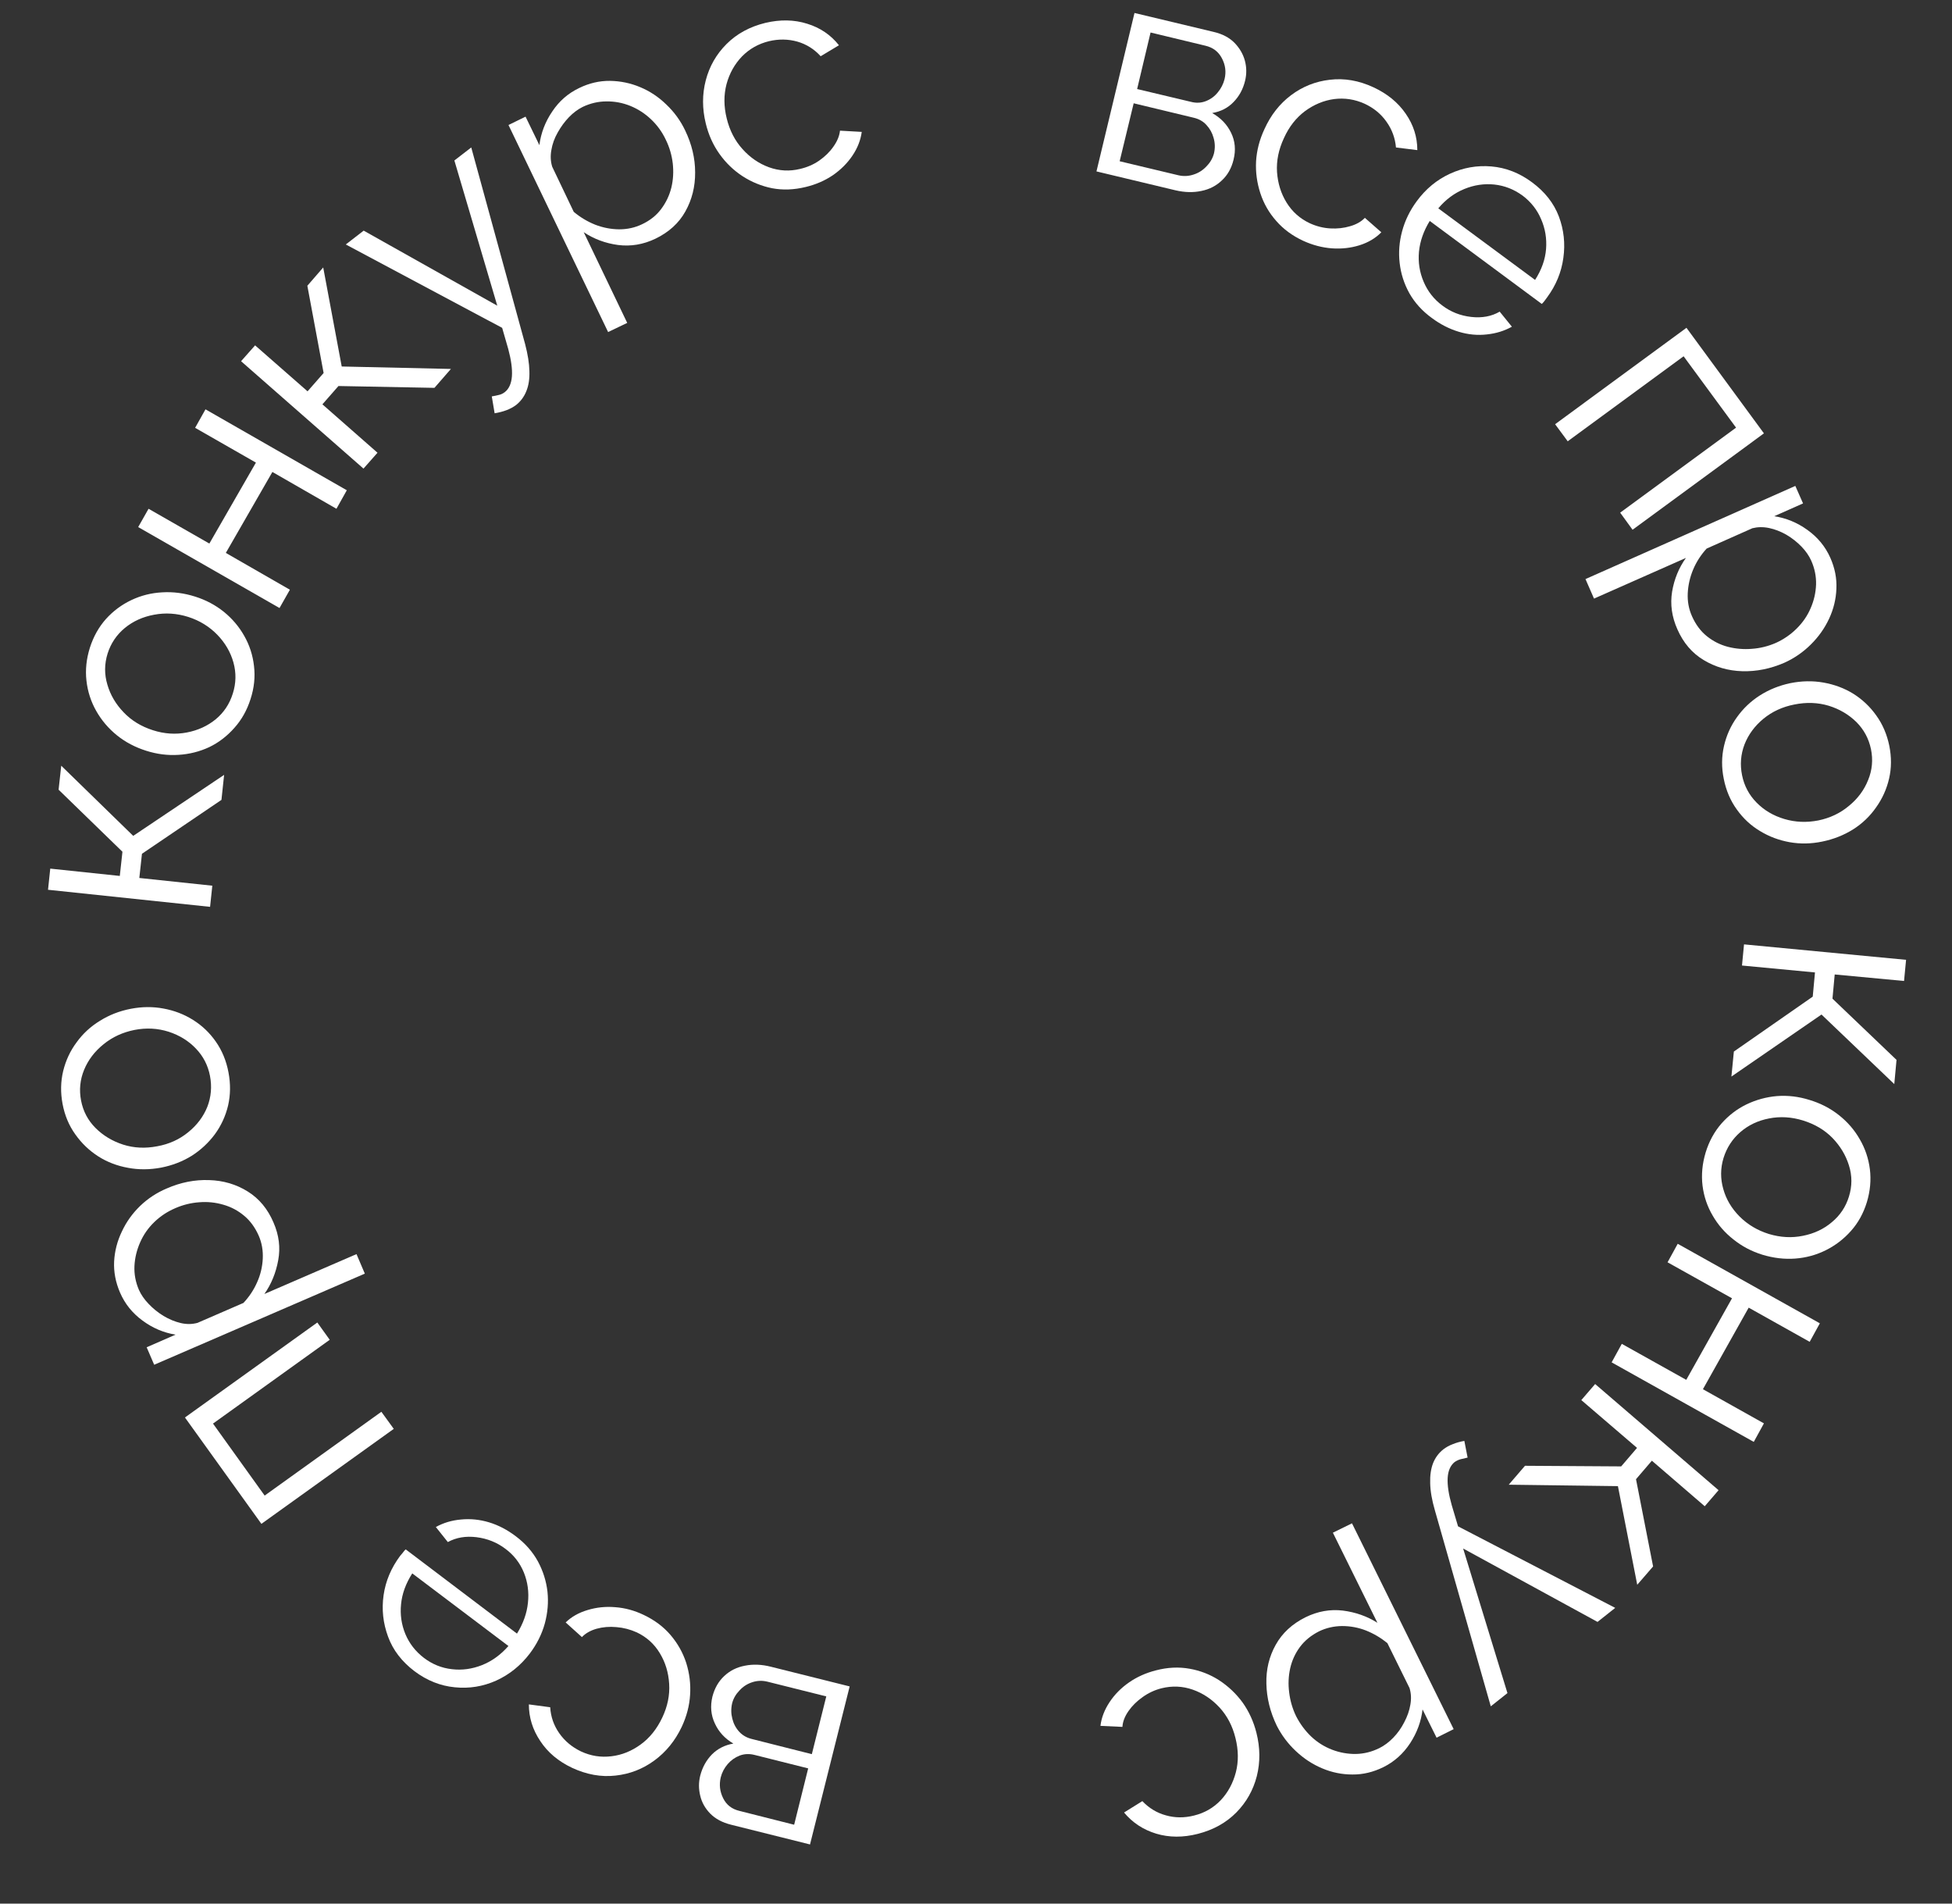 <?xml version="1.0" encoding="UTF-8"?> <svg xmlns="http://www.w3.org/2000/svg" xmlns:xlink="http://www.w3.org/1999/xlink" width="200" zoomAndPan="magnify" viewBox="0 0 150 146.25" height="195" preserveAspectRatio="xMidYMid meet"><rect x="0" y="0" width="150" height="146.25" fill="#333333" stroke="none"/> <defs> <g></g> </defs> <g fill="#ffffff" fill-opacity="1"> <g transform="translate(67.026, 130.002)"> <g> <path d="M -1.734 -0.438 L -4.781 11.703 L -10.844 10.188 C -11.52 10.02 -12.055 9.734 -12.453 9.328 C -12.848 8.922 -13.102 8.461 -13.219 7.953 C -13.344 7.441 -13.344 6.93 -13.219 6.422 C -13.051 5.773 -12.75 5.227 -12.312 4.781 C -11.875 4.344 -11.328 4.066 -10.672 3.953 C -11.328 3.566 -11.801 3.051 -12.094 2.406 C -12.395 1.77 -12.457 1.082 -12.281 0.344 C -12.113 -0.301 -11.812 -0.828 -11.375 -1.234 C -10.938 -1.648 -10.406 -1.914 -9.781 -2.031 C -9.156 -2.156 -8.492 -2.129 -7.797 -1.953 Z M -3.531 0.328 L -8.031 -0.797 C -8.426 -0.898 -8.816 -0.891 -9.203 -0.766 C -9.598 -0.641 -9.93 -0.426 -10.203 -0.125 C -10.484 0.164 -10.672 0.492 -10.766 0.859 C -10.859 1.266 -10.852 1.66 -10.75 2.047 C -10.656 2.43 -10.477 2.766 -10.219 3.047 C -9.957 3.328 -9.625 3.516 -9.219 3.609 L -4.641 4.766 Z M -4.922 5.859 L -9.031 4.828 C -9.438 4.723 -9.82 4.738 -10.188 4.875 C -10.551 5.02 -10.859 5.238 -11.109 5.531 C -11.367 5.832 -11.547 6.172 -11.641 6.547 C -11.773 7.109 -11.711 7.645 -11.453 8.156 C -11.203 8.664 -10.785 8.988 -10.203 9.125 L -6 10.188 Z M -4.922 5.859 "></path> </g> </g> </g> <g fill="#ffffff" fill-opacity="1"> <g transform="translate(55.921, 127.383)"> <g> <path d="M -6.453 -3.312 C -5.617 -2.914 -4.93 -2.398 -4.391 -1.766 C -3.848 -1.129 -3.445 -0.414 -3.188 0.375 C -2.938 1.176 -2.836 1.992 -2.891 2.828 C -2.941 3.66 -3.156 4.477 -3.531 5.281 C -4.039 6.352 -4.742 7.219 -5.641 7.875 C -6.535 8.531 -7.531 8.914 -8.625 9.031 C -9.727 9.156 -10.836 8.957 -11.953 8.438 C -13.016 7.938 -13.832 7.25 -14.406 6.375 C -14.988 5.508 -15.281 4.57 -15.281 3.562 L -13.641 3.781 C -13.598 4.508 -13.367 5.172 -12.953 5.766 C -12.535 6.367 -11.977 6.836 -11.281 7.172 C -10.531 7.523 -9.75 7.648 -8.938 7.547 C -8.133 7.453 -7.383 7.148 -6.688 6.641 C -6 6.141 -5.445 5.453 -5.031 4.578 C -4.625 3.723 -4.445 2.859 -4.5 1.984 C -4.551 1.117 -4.789 0.332 -5.219 -0.375 C -5.645 -1.082 -6.234 -1.613 -6.984 -1.969 C -7.484 -2.195 -8.004 -2.332 -8.547 -2.375 C -9.086 -2.426 -9.598 -2.383 -10.078 -2.25 C -10.555 -2.113 -10.93 -1.898 -11.203 -1.609 L -12.453 -2.734 C -12.004 -3.172 -11.441 -3.488 -10.766 -3.688 C -10.086 -3.895 -9.379 -3.969 -8.641 -3.906 C -7.898 -3.852 -7.172 -3.656 -6.453 -3.312 Z M -6.453 -3.312 "></path> </g> </g> </g> <g fill="#ffffff" fill-opacity="1"> <g transform="translate(45.258, 122.568)"> <g> <path d="M -5.609 -4.531 C -4.891 -3.988 -4.328 -3.348 -3.922 -2.609 C -3.523 -1.867 -3.281 -1.094 -3.188 -0.281 C -3.102 0.531 -3.172 1.344 -3.391 2.156 C -3.617 2.977 -4.004 3.75 -4.547 4.469 C -5.254 5.395 -6.113 6.086 -7.125 6.547 C -8.145 7.004 -9.207 7.176 -10.312 7.062 C -11.414 6.957 -12.445 6.547 -13.406 5.828 C -14.383 5.086 -15.062 4.203 -15.438 3.172 C -15.82 2.141 -15.938 1.078 -15.781 -0.016 C -15.625 -1.109 -15.195 -2.117 -14.5 -3.047 C -14.414 -3.141 -14.336 -3.234 -14.266 -3.328 C -14.191 -3.43 -14.129 -3.5 -14.078 -3.531 L -5.531 2.938 C -5.051 2.164 -4.77 1.375 -4.688 0.562 C -4.602 -0.25 -4.707 -1.02 -5 -1.75 C -5.301 -2.488 -5.773 -3.098 -6.422 -3.578 C -7.066 -4.066 -7.805 -4.363 -8.641 -4.469 C -9.473 -4.57 -10.207 -4.445 -10.844 -4.094 L -11.766 -5.25 C -11.191 -5.57 -10.547 -5.766 -9.828 -5.828 C -9.117 -5.898 -8.398 -5.828 -7.672 -5.609 C -6.953 -5.391 -6.266 -5.031 -5.609 -4.531 Z M -6.188 3.891 L -13.578 -1.688 C -14.078 -0.906 -14.363 -0.117 -14.438 0.672 C -14.52 1.473 -14.41 2.238 -14.109 2.969 C -13.805 3.695 -13.328 4.312 -12.672 4.812 C -12.023 5.301 -11.312 5.586 -10.531 5.672 C -9.758 5.766 -8.988 5.66 -8.219 5.359 C -7.457 5.055 -6.781 4.566 -6.188 3.891 Z M -6.188 3.891 "></path> </g> </g> </g> <g fill="#ffffff" fill-opacity="1"> <g transform="translate(35.058, 114.589)"> <g></g> </g> </g> <g fill="#ffffff" fill-opacity="1"> <g transform="translate(31.29, 111.23)"> <g> <path d="M -1.031 -1.453 L -11.203 5.844 L -17.078 -2.328 L -6.906 -9.625 L -5.953 -8.297 L -14.922 -1.859 L -10.953 3.672 L -1.984 -2.766 Z M -1.031 -1.453 "></path> </g> </g> </g> <g fill="#ffffff" fill-opacity="1"> <g transform="translate(24.051, 101.539)"> <g> <path d="M -3.031 -7.609 C -2.613 -6.648 -2.492 -5.688 -2.672 -4.719 C -2.848 -3.75 -3.203 -2.883 -3.734 -2.125 L 3.344 -5.188 L 3.984 -3.688 L -12.203 3.312 L -12.781 1.969 L -10.562 1 C -11.477 0.852 -12.32 0.492 -13.094 -0.078 C -13.875 -0.648 -14.453 -1.367 -14.828 -2.234 C -15.172 -3.035 -15.32 -3.832 -15.281 -4.625 C -15.238 -5.426 -15.039 -6.191 -14.688 -6.922 C -14.344 -7.66 -13.875 -8.316 -13.281 -8.891 C -12.688 -9.461 -12.004 -9.91 -11.234 -10.234 C -10.16 -10.703 -9.078 -10.914 -7.984 -10.875 C -6.891 -10.844 -5.898 -10.551 -5.016 -10 C -4.141 -9.457 -3.477 -8.66 -3.031 -7.609 Z M -4.172 -6.609 C -4.453 -7.242 -4.828 -7.754 -5.297 -8.141 C -5.766 -8.535 -6.297 -8.816 -6.891 -8.984 C -7.492 -9.16 -8.109 -9.223 -8.734 -9.172 C -9.367 -9.129 -9.984 -8.977 -10.578 -8.719 C -11.191 -8.457 -11.727 -8.102 -12.188 -7.656 C -12.656 -7.207 -13.02 -6.688 -13.281 -6.094 C -13.539 -5.508 -13.688 -4.906 -13.719 -4.281 C -13.75 -3.656 -13.633 -3.039 -13.375 -2.438 C -13.207 -2.062 -12.957 -1.703 -12.625 -1.359 C -12.301 -1.016 -11.922 -0.707 -11.484 -0.438 C -11.047 -0.176 -10.602 0.004 -10.156 0.109 C -9.719 0.211 -9.289 0.207 -8.875 0.094 L -5.344 -1.438 C -4.906 -1.906 -4.555 -2.43 -4.297 -3.016 C -4.035 -3.598 -3.891 -4.203 -3.859 -4.828 C -3.828 -5.461 -3.93 -6.055 -4.172 -6.609 Z M -4.172 -6.609 "></path> </g> </g> </g> <g fill="#ffffff" fill-opacity="1"> <g transform="translate(18.667, 89.455)"> <g> <path d="M -1.109 -7.062 C -0.941 -6.176 -0.953 -5.328 -1.141 -4.516 C -1.336 -3.703 -1.676 -2.969 -2.156 -2.312 C -2.645 -1.656 -3.238 -1.102 -3.938 -0.656 C -4.645 -0.219 -5.426 0.082 -6.281 0.25 C -7.156 0.414 -8.004 0.422 -8.828 0.266 C -9.66 0.117 -10.422 -0.172 -11.109 -0.609 C -11.805 -1.055 -12.395 -1.617 -12.875 -2.297 C -13.363 -2.973 -13.691 -3.754 -13.859 -4.641 C -14.023 -5.516 -14.008 -6.359 -13.812 -7.172 C -13.613 -7.984 -13.27 -8.719 -12.781 -9.375 C -12.301 -10.039 -11.703 -10.594 -10.984 -11.031 C -10.273 -11.477 -9.484 -11.785 -8.609 -11.953 C -7.754 -12.117 -6.914 -12.125 -6.094 -11.969 C -5.281 -11.82 -4.523 -11.531 -3.828 -11.094 C -3.141 -10.664 -2.555 -10.109 -2.078 -9.422 C -1.598 -8.734 -1.273 -7.945 -1.109 -7.062 Z M -6.578 -1.391 C -5.672 -1.555 -4.879 -1.914 -4.203 -2.469 C -3.523 -3.02 -3.035 -3.672 -2.734 -4.422 C -2.441 -5.18 -2.375 -5.973 -2.531 -6.797 C -2.688 -7.609 -3.047 -8.305 -3.609 -8.891 C -4.172 -9.484 -4.867 -9.914 -5.703 -10.188 C -6.547 -10.457 -7.422 -10.504 -8.328 -10.328 C -9.234 -10.148 -10.023 -9.785 -10.703 -9.234 C -11.391 -8.68 -11.891 -8.023 -12.203 -7.266 C -12.516 -6.504 -12.594 -5.719 -12.438 -4.906 C -12.281 -4.082 -11.91 -3.379 -11.328 -2.797 C -10.742 -2.211 -10.035 -1.785 -9.203 -1.516 C -8.379 -1.254 -7.504 -1.211 -6.578 -1.391 Z M -6.578 -1.391 "></path> </g> </g> </g> <g fill="#ffffff" fill-opacity="1"> <g transform="translate(16.429, 76.519)"> <g></g> </g> </g> <g fill="#ffffff" fill-opacity="1"> <g transform="translate(15.956, 71.437)"> <g> <path d="M 0.188 -1.766 L -12.266 -3.078 L -12.094 -4.703 L -6.75 -4.141 L -6.547 -6 L -11.453 -10.766 L -11.25 -12.609 L -5.719 -7.219 L 1.266 -11.906 L 1.062 -9.984 L -5.047 -5.844 L -5.25 -3.984 L 0.359 -3.391 Z M 0.188 -1.766 "></path> </g> </g> </g> <g fill="#ffffff" fill-opacity="1"> <g transform="translate(16.877, 60.446)"> <g> <path d="M 2.375 -6.734 C 2.102 -5.879 1.688 -5.141 1.125 -4.516 C 0.57 -3.891 -0.066 -3.398 -0.797 -3.047 C -1.535 -2.703 -2.32 -2.504 -3.156 -2.453 C -3.988 -2.398 -4.816 -2.504 -5.641 -2.766 C -6.492 -3.035 -7.242 -3.43 -7.891 -3.953 C -8.547 -4.484 -9.078 -5.109 -9.484 -5.828 C -9.891 -6.547 -10.141 -7.32 -10.234 -8.156 C -10.328 -8.988 -10.238 -9.832 -9.969 -10.688 C -9.695 -11.539 -9.285 -12.273 -8.734 -12.891 C -8.18 -13.504 -7.531 -13.988 -6.781 -14.344 C -6.039 -14.695 -5.25 -14.895 -4.406 -14.938 C -3.57 -14.988 -2.727 -14.879 -1.875 -14.609 C -1.051 -14.348 -0.316 -13.957 0.328 -13.438 C 0.973 -12.914 1.492 -12.301 1.891 -11.594 C 2.297 -10.883 2.547 -10.113 2.641 -9.281 C 2.742 -8.445 2.656 -7.598 2.375 -6.734 Z M -5.125 -4.344 C -4.25 -4.062 -3.379 -4.004 -2.516 -4.172 C -1.66 -4.336 -0.922 -4.676 -0.297 -5.188 C 0.328 -5.707 0.766 -6.367 1.016 -7.172 C 1.266 -7.961 1.281 -8.754 1.062 -9.547 C 0.844 -10.336 0.43 -11.047 -0.172 -11.672 C -0.785 -12.305 -1.531 -12.766 -2.406 -13.047 C -3.289 -13.328 -4.164 -13.383 -5.031 -13.219 C -5.895 -13.062 -6.645 -12.723 -7.281 -12.203 C -7.914 -11.68 -8.359 -11.023 -8.609 -10.234 C -8.859 -9.43 -8.863 -8.633 -8.625 -7.844 C -8.395 -7.051 -7.977 -6.344 -7.375 -5.719 C -6.781 -5.094 -6.031 -4.633 -5.125 -4.344 Z M -5.125 -4.344 "></path> </g> </g> </g> <g fill="#ffffff" fill-opacity="1"> <g transform="translate(20.588, 48.26)"> <g> <path d="M 0.891 -1.547 L -9.969 -7.766 L -9.172 -9.172 L -4.5 -6.5 L -0.922 -12.719 L -5.594 -15.391 L -4.797 -16.812 L 6.062 -10.594 L 5.266 -9.172 L 0.344 -12 L -3.234 -5.781 L 1.688 -2.953 Z M 0.891 -1.547 "></path> </g> </g> </g> <g fill="#ffffff" fill-opacity="1"> <g transform="translate(26.759, 37.345)"> <g> <path d="M 1.172 -1.344 L -8.234 -9.594 L -7.156 -10.812 L -3.125 -7.281 L -1.891 -8.688 L -3.141 -15.391 L -1.922 -16.797 L -0.5 -9.188 L 7.891 -9 L 6.625 -7.547 L -0.75 -7.688 L -1.984 -6.281 L 2.25 -2.562 Z M 1.172 -1.344 "></path> </g> </g> </g> <g fill="#ffffff" fill-opacity="1"> <g transform="translate(33.947, 28.907)"> <g> <path d="M 5.719 2.203 C 5.5 2.367 5.25 2.504 4.969 2.609 C 4.695 2.711 4.395 2.789 4.062 2.844 L 3.844 1.547 C 4.039 1.516 4.219 1.477 4.375 1.438 C 4.539 1.406 4.695 1.332 4.844 1.219 C 5.164 0.969 5.348 0.562 5.391 0 C 5.43 -0.551 5.336 -1.25 5.109 -2.094 L 4.641 -3.719 L -7.375 -10.125 L -6 -11.188 L 4.266 -5.422 L 0.969 -16.578 L 2.266 -17.578 L 6.406 -2.469 C 6.613 -1.676 6.723 -0.984 6.734 -0.391 C 6.754 0.203 6.676 0.711 6.5 1.141 C 6.332 1.566 6.07 1.922 5.719 2.203 Z M 5.719 2.203 "></path> </g> </g> </g> <g fill="#ffffff" fill-opacity="1"> <g transform="translate(42.886, 21.666)"> <g> <path d="M 7.484 -3.328 C 6.547 -2.879 5.586 -2.719 4.609 -2.844 C 3.629 -2.977 2.75 -3.305 1.969 -3.828 L 5.312 3.141 L 3.844 3.844 L -3.812 -12.062 L -2.5 -12.703 L -1.438 -10.516 C -1.32 -11.441 -0.992 -12.301 -0.453 -13.094 C 0.078 -13.895 0.77 -14.5 1.625 -14.906 C 2.395 -15.281 3.18 -15.461 3.984 -15.453 C 4.797 -15.441 5.57 -15.281 6.312 -14.969 C 7.062 -14.656 7.734 -14.207 8.328 -13.625 C 8.93 -13.051 9.41 -12.391 9.766 -11.641 C 10.273 -10.586 10.531 -9.516 10.531 -8.422 C 10.539 -7.328 10.289 -6.328 9.781 -5.422 C 9.281 -4.523 8.516 -3.828 7.484 -3.328 Z M 6.453 -4.438 C 7.066 -4.727 7.555 -5.117 7.922 -5.609 C 8.297 -6.109 8.555 -6.656 8.703 -7.25 C 8.848 -7.852 8.883 -8.473 8.812 -9.109 C 8.738 -9.742 8.562 -10.348 8.281 -10.922 C 8 -11.523 7.617 -12.051 7.141 -12.5 C 6.672 -12.945 6.141 -13.289 5.547 -13.531 C 4.953 -13.77 4.344 -13.883 3.719 -13.875 C 3.094 -13.875 2.484 -13.734 1.891 -13.453 C 1.516 -13.266 1.16 -13 0.828 -12.656 C 0.504 -12.32 0.219 -11.93 -0.031 -11.484 C -0.281 -11.047 -0.441 -10.598 -0.516 -10.141 C -0.598 -9.691 -0.578 -9.266 -0.453 -8.859 L 1.203 -5.391 C 1.703 -4.973 2.25 -4.645 2.844 -4.406 C 3.438 -4.176 4.051 -4.055 4.688 -4.047 C 5.32 -4.047 5.91 -4.176 6.453 -4.438 Z M 6.453 -4.438 "></path> </g> </g> </g> <g fill="#ffffff" fill-opacity="1"> <g transform="translate(54.814, 15.836)"> <g> <path d="M 7.094 -1.469 C 6.195 -1.25 5.336 -1.219 4.516 -1.375 C 3.703 -1.539 2.945 -1.848 2.25 -2.297 C 1.551 -2.754 0.957 -3.328 0.469 -4.016 C -0.02 -4.703 -0.367 -5.477 -0.578 -6.344 C -0.859 -7.488 -0.859 -8.598 -0.578 -9.672 C -0.297 -10.742 0.234 -11.672 1.016 -12.453 C 1.805 -13.242 2.801 -13.785 4 -14.078 C 5.145 -14.348 6.211 -14.328 7.203 -14.016 C 8.203 -13.711 9.02 -13.16 9.656 -12.359 L 8.25 -11.516 C 7.75 -12.066 7.148 -12.441 6.453 -12.641 C 5.754 -12.836 5.031 -12.848 4.281 -12.672 C 3.469 -12.473 2.773 -12.082 2.203 -11.5 C 1.641 -10.914 1.242 -10.207 1.016 -9.375 C 0.797 -8.539 0.801 -7.66 1.031 -6.734 C 1.258 -5.805 1.664 -5.02 2.25 -4.375 C 2.832 -3.727 3.508 -3.266 4.281 -2.984 C 5.062 -2.703 5.859 -2.66 6.672 -2.859 C 7.211 -2.984 7.703 -3.195 8.141 -3.5 C 8.586 -3.812 8.953 -4.172 9.234 -4.578 C 9.523 -4.984 9.691 -5.391 9.734 -5.797 L 11.406 -5.703 C 11.32 -5.066 11.082 -4.457 10.688 -3.875 C 10.301 -3.301 9.801 -2.801 9.188 -2.375 C 8.57 -1.957 7.875 -1.656 7.094 -1.469 Z M 7.094 -1.469 "></path> </g> </g> </g> <g fill="#ffffff" fill-opacity="1"> <g transform="translate(66.603, 13.159)"> <g></g> </g> </g> <g fill="#ffffff" fill-opacity="1"> <g transform="translate(71.93, 12.627)"> <g></g> </g> </g> <g fill="#ffffff" fill-opacity="1"> <g transform="translate(77.439, 12.594)"> <g></g> </g> </g> <g fill="#ffffff" fill-opacity="1"> <g transform="translate(82.523, 12.747)"> <g> <path d="M 1.734 0.422 L 4.656 -11.75 L 10.734 -10.297 C 11.41 -10.141 11.945 -9.859 12.344 -9.453 C 12.738 -9.047 13.004 -8.586 13.141 -8.078 C 13.273 -7.578 13.281 -7.066 13.156 -6.547 C 13 -5.898 12.703 -5.352 12.266 -4.906 C 11.836 -4.457 11.289 -4.176 10.625 -4.062 C 11.289 -3.688 11.773 -3.18 12.078 -2.547 C 12.391 -1.91 12.453 -1.219 12.266 -0.469 C 12.109 0.176 11.812 0.703 11.375 1.109 C 10.945 1.523 10.422 1.797 9.797 1.922 C 9.18 2.055 8.52 2.039 7.812 1.875 Z M 3.516 -0.359 L 8.031 0.719 C 8.438 0.812 8.832 0.789 9.219 0.656 C 9.602 0.531 9.93 0.316 10.203 0.016 C 10.484 -0.273 10.672 -0.602 10.766 -0.969 C 10.859 -1.375 10.848 -1.77 10.734 -2.156 C 10.629 -2.539 10.445 -2.867 10.188 -3.141 C 9.938 -3.422 9.609 -3.609 9.203 -3.703 L 4.594 -4.812 Z M 4.859 -5.906 L 9 -4.922 C 9.406 -4.816 9.789 -4.836 10.156 -4.984 C 10.52 -5.129 10.82 -5.352 11.062 -5.656 C 11.312 -5.957 11.484 -6.297 11.578 -6.672 C 11.711 -7.223 11.645 -7.754 11.375 -8.266 C 11.113 -8.773 10.691 -9.098 10.109 -9.234 L 5.891 -10.25 Z M 4.859 -5.906 "></path> </g> </g> </g> <g fill="#ffffff" fill-opacity="1"> <g transform="translate(93.663, 15.252)"> <g> <path d="M 6.484 3.25 C 5.648 2.863 4.957 2.352 4.406 1.719 C 3.852 1.094 3.445 0.383 3.188 -0.406 C 2.926 -1.207 2.816 -2.023 2.859 -2.859 C 2.91 -3.703 3.125 -4.523 3.5 -5.328 C 3.988 -6.41 4.672 -7.281 5.547 -7.938 C 6.43 -8.602 7.426 -9 8.531 -9.125 C 9.645 -9.258 10.758 -9.066 11.875 -8.547 C 12.938 -8.055 13.766 -7.379 14.359 -6.516 C 14.953 -5.66 15.25 -4.727 15.25 -3.719 L 13.609 -3.922 C 13.547 -4.648 13.301 -5.312 12.875 -5.906 C 12.457 -6.5 11.898 -6.957 11.203 -7.281 C 10.441 -7.625 9.66 -7.742 8.859 -7.641 C 8.066 -7.535 7.32 -7.227 6.625 -6.719 C 5.938 -6.207 5.395 -5.516 5 -4.641 C 4.594 -3.773 4.414 -2.906 4.469 -2.031 C 4.531 -1.164 4.773 -0.383 5.203 0.312 C 5.641 1.02 6.238 1.551 7 1.906 C 7.5 2.133 8.02 2.266 8.562 2.297 C 9.102 2.328 9.613 2.27 10.094 2.125 C 10.57 1.988 10.945 1.773 11.219 1.484 L 12.484 2.594 C 12.035 3.051 11.473 3.383 10.797 3.594 C 10.129 3.801 9.426 3.879 8.688 3.828 C 7.945 3.773 7.211 3.582 6.484 3.25 Z M 6.484 3.25 "></path> </g> </g> </g> <g fill="#ffffff" fill-opacity="1"> <g transform="translate(104.368, 19.959)"> <g> <path d="M 5.656 4.469 C 4.926 3.938 4.352 3.305 3.938 2.578 C 3.531 1.848 3.281 1.07 3.188 0.25 C 3.094 -0.562 3.156 -1.375 3.375 -2.188 C 3.594 -3.008 3.969 -3.781 4.5 -4.5 C 5.188 -5.438 6.035 -6.141 7.047 -6.609 C 8.066 -7.078 9.129 -7.266 10.234 -7.172 C 11.348 -7.078 12.391 -6.672 13.359 -5.953 C 14.348 -5.223 15.035 -4.348 15.422 -3.328 C 15.805 -2.305 15.922 -1.242 15.766 -0.141 C 15.617 0.953 15.203 1.961 14.516 2.891 C 14.441 2.992 14.367 3.094 14.297 3.188 C 14.223 3.281 14.16 3.348 14.109 3.391 L 5.5 -2.984 C 5.031 -2.223 4.754 -1.438 4.672 -0.625 C 4.598 0.188 4.719 0.957 5.031 1.688 C 5.344 2.426 5.82 3.035 6.469 3.516 C 7.113 4.004 7.852 4.297 8.688 4.391 C 9.52 4.484 10.25 4.348 10.875 3.984 L 11.812 5.141 C 11.238 5.461 10.598 5.66 9.891 5.734 C 9.18 5.816 8.461 5.75 7.734 5.531 C 7.004 5.312 6.312 4.957 5.656 4.469 Z M 6.156 -3.953 L 13.594 1.547 C 14.094 0.766 14.375 -0.023 14.438 -0.828 C 14.5 -1.629 14.375 -2.391 14.062 -3.109 C 13.758 -3.836 13.281 -4.445 12.625 -4.938 C 11.969 -5.414 11.25 -5.695 10.469 -5.781 C 9.688 -5.863 8.914 -5.75 8.156 -5.438 C 7.406 -5.133 6.738 -4.641 6.156 -3.953 Z M 6.156 -3.953 "></path> </g> </g> </g> <g fill="#ffffff" fill-opacity="1"> <g transform="translate(114.648, 27.833)"> <g></g> </g> </g> <g fill="#ffffff" fill-opacity="1"> <g transform="translate(118.454, 31.153)"> <g> <path d="M 1.047 1.438 L 11.141 -5.969 L 17.094 2.141 L 7 9.547 L 6.047 8.234 L 14.953 1.703 L 10.922 -3.781 L 2.016 2.75 Z M 1.047 1.438 "></path> </g> </g> </g> <g fill="#ffffff" fill-opacity="1"> <g transform="translate(125.788, 40.77)"> <g> <path d="M 3.109 7.578 C 2.68 6.617 2.547 5.656 2.703 4.688 C 2.867 3.719 3.223 2.852 3.766 2.094 L -3.297 5.219 L -3.953 3.719 L 12.172 -3.438 L 12.766 -2.094 L 10.547 -1.109 C 11.461 -0.973 12.312 -0.625 13.094 -0.062 C 13.883 0.5 14.473 1.211 14.859 2.078 C 15.211 2.867 15.367 3.664 15.328 4.469 C 15.297 5.27 15.109 6.035 14.766 6.766 C 14.422 7.504 13.953 8.164 13.359 8.75 C 12.773 9.332 12.102 9.797 11.344 10.141 C 10.27 10.609 9.188 10.828 8.094 10.797 C 7.008 10.766 6.02 10.477 5.125 9.938 C 4.238 9.406 3.566 8.617 3.109 7.578 Z M 4.234 6.578 C 4.516 7.211 4.895 7.723 5.375 8.109 C 5.852 8.492 6.391 8.766 6.984 8.922 C 7.586 9.078 8.203 9.129 8.828 9.078 C 9.461 9.035 10.078 8.883 10.672 8.625 C 11.273 8.352 11.805 7.988 12.266 7.531 C 12.734 7.07 13.094 6.551 13.344 5.969 C 13.602 5.383 13.742 4.773 13.766 4.141 C 13.785 3.516 13.66 2.898 13.391 2.297 C 13.223 1.922 12.973 1.562 12.641 1.219 C 12.305 0.875 11.922 0.57 11.484 0.312 C 11.047 0.062 10.602 -0.109 10.156 -0.203 C 9.707 -0.297 9.281 -0.289 8.875 -0.188 L 5.359 1.375 C 4.922 1.852 4.578 2.383 4.328 2.969 C 4.078 3.562 3.938 4.172 3.906 4.797 C 3.875 5.43 3.984 6.023 4.234 6.578 Z M 4.234 6.578 "></path> </g> </g> </g> <g fill="#ffffff" fill-opacity="1"> <g transform="translate(131.291, 52.798)"> <g> <path d="M 1.172 7.047 C 0.992 6.172 1 5.328 1.188 4.516 C 1.375 3.703 1.707 2.961 2.188 2.297 C 2.664 1.629 3.254 1.07 3.953 0.625 C 4.66 0.176 5.438 -0.133 6.281 -0.312 C 7.156 -0.488 8.004 -0.504 8.828 -0.359 C 9.66 -0.211 10.426 0.07 11.125 0.5 C 11.82 0.938 12.41 1.492 12.891 2.172 C 13.379 2.848 13.711 3.625 13.891 4.5 C 14.066 5.375 14.062 6.211 13.875 7.016 C 13.688 7.828 13.352 8.566 12.875 9.234 C 12.406 9.91 11.816 10.473 11.109 10.922 C 10.398 11.367 9.609 11.68 8.734 11.859 C 7.891 12.035 7.055 12.051 6.234 11.906 C 5.41 11.758 4.648 11.473 3.953 11.047 C 3.254 10.629 2.66 10.078 2.172 9.391 C 1.68 8.711 1.348 7.93 1.172 7.047 Z M 6.594 1.328 C 5.688 1.504 4.895 1.867 4.219 2.422 C 3.551 2.973 3.066 3.629 2.766 4.391 C 2.473 5.16 2.41 5.953 2.578 6.766 C 2.742 7.578 3.113 8.273 3.688 8.859 C 4.27 9.453 4.984 9.875 5.828 10.125 C 6.672 10.375 7.539 10.41 8.438 10.234 C 9.344 10.047 10.129 9.672 10.797 9.109 C 11.473 8.555 11.961 7.895 12.266 7.125 C 12.578 6.363 12.648 5.578 12.484 4.766 C 12.316 3.953 11.941 3.254 11.359 2.672 C 10.773 2.098 10.066 1.68 9.234 1.422 C 8.398 1.172 7.52 1.141 6.594 1.328 Z M 6.594 1.328 "></path> </g> </g> </g> <g fill="#ffffff" fill-opacity="1"> <g transform="translate(133.665, 65.711)"> <g></g> </g> </g> <g fill="#ffffff" fill-opacity="1"> <g transform="translate(134.19, 70.788)"> <g> <path d="M -0.172 1.766 L 12.281 2.953 L 12.125 4.578 L 6.797 4.078 L 6.625 5.938 L 11.547 10.641 L 11.375 12.5 L 5.781 7.156 L -1.141 11.922 L -0.953 10 L 5.109 5.781 L 5.281 3.922 L -0.328 3.391 Z M -0.172 1.766 "></path> </g> </g> </g> <g fill="#ffffff" fill-opacity="1"> <g transform="translate(133.378, 81.787)"> <g> <path d="M -2.312 6.766 C -2.051 5.91 -1.645 5.164 -1.094 4.531 C -0.539 3.906 0.098 3.414 0.828 3.062 C 1.566 2.707 2.348 2.492 3.172 2.422 C 4.004 2.359 4.836 2.457 5.672 2.719 C 6.523 2.977 7.281 3.367 7.938 3.891 C 8.594 4.41 9.125 5.023 9.531 5.734 C 9.945 6.441 10.207 7.211 10.312 8.047 C 10.414 8.879 10.336 9.723 10.078 10.578 C 9.816 11.43 9.41 12.164 8.859 12.781 C 8.305 13.406 7.66 13.898 6.922 14.266 C 6.191 14.629 5.41 14.844 4.578 14.906 C 3.742 14.969 2.898 14.867 2.047 14.609 C 1.211 14.348 0.473 13.957 -0.172 13.438 C -0.828 12.926 -1.359 12.316 -1.766 11.609 C -2.18 10.91 -2.441 10.145 -2.547 9.312 C -2.648 8.477 -2.57 7.629 -2.312 6.766 Z M 5.172 4.297 C 4.285 4.023 3.414 3.973 2.562 4.141 C 1.707 4.305 0.973 4.656 0.359 5.188 C -0.254 5.719 -0.688 6.383 -0.938 7.188 C -1.176 7.977 -1.18 8.77 -0.953 9.562 C -0.734 10.352 -0.316 11.055 0.297 11.672 C 0.922 12.297 1.672 12.742 2.547 13.016 C 3.441 13.285 4.316 13.332 5.172 13.156 C 6.023 12.988 6.766 12.641 7.391 12.109 C 8.023 11.586 8.461 10.93 8.703 10.141 C 8.953 9.336 8.953 8.539 8.703 7.75 C 8.461 6.969 8.039 6.266 7.438 5.641 C 6.832 5.023 6.078 4.578 5.172 4.297 Z M 5.172 4.297 "></path> </g> </g> </g> <g fill="#ffffff" fill-opacity="1"> <g transform="translate(129.798, 94.011)"> <g> <path d="M -0.875 1.547 L 10.047 7.656 L 9.266 9.078 L 4.578 6.453 L 1.062 12.719 L 5.75 15.344 L 4.969 16.766 L -5.953 10.656 L -5.172 9.234 L -0.219 12 L 3.297 5.734 L -1.656 2.969 Z M -0.875 1.547 "></path> </g> </g> </g> <g fill="#ffffff" fill-opacity="1"> <g transform="translate(123.734, 104.988)"> <g> <path d="M -1.156 1.344 L 8.328 9.5 L 7.266 10.734 L 3.203 7.234 L 1.984 8.656 L 3.297 15.359 L 2.078 16.766 L 0.594 9.188 L -7.797 9.078 L -6.547 7.625 L 0.844 7.672 L 2.062 6.25 L -2.219 2.578 Z M -1.156 1.344 "></path> </g> </g> </g> <g fill="#ffffff" fill-opacity="1"> <g transform="translate(116.636, 113.499)"> <g> <path d="M -5.734 -2.141 C -5.523 -2.305 -5.281 -2.441 -5 -2.547 C -4.727 -2.66 -4.43 -2.742 -4.109 -2.797 L -3.859 -1.516 C -4.055 -1.473 -4.234 -1.43 -4.391 -1.391 C -4.555 -1.348 -4.711 -1.273 -4.859 -1.172 C -5.18 -0.91 -5.359 -0.504 -5.391 0.047 C -5.422 0.609 -5.316 1.305 -5.078 2.141 L -4.594 3.766 L 7.484 10.031 L 6.125 11.109 L -4.203 5.469 L -0.797 16.578 L -2.078 17.594 L -6.375 2.531 C -6.602 1.75 -6.723 1.055 -6.734 0.453 C -6.754 -0.141 -6.68 -0.648 -6.516 -1.078 C -6.348 -1.504 -6.086 -1.859 -5.734 -2.141 Z M -5.734 -2.141 "></path> </g> </g> </g> <g fill="#ffffff" fill-opacity="1"> <g transform="translate(107.768, 120.831)"> <g> <path d="M -7.453 3.422 C -6.516 2.961 -5.555 2.789 -4.578 2.906 C -3.598 3.031 -2.711 3.344 -1.922 3.844 L -5.344 -3.078 L -3.875 -3.797 L 3.938 12.016 L 2.625 12.672 L 1.547 10.5 C 1.441 11.414 1.125 12.281 0.594 13.094 C 0.062 13.906 -0.625 14.52 -1.469 14.938 C -2.25 15.32 -3.039 15.508 -3.844 15.5 C -4.645 15.5 -5.414 15.344 -6.156 15.031 C -6.906 14.719 -7.582 14.273 -8.188 13.703 C -8.789 13.141 -9.281 12.488 -9.656 11.75 C -10.164 10.695 -10.43 9.625 -10.453 8.531 C -10.484 7.438 -10.242 6.438 -9.734 5.531 C -9.234 4.633 -8.473 3.93 -7.453 3.422 Z M -6.406 4.5 C -7.02 4.812 -7.508 5.211 -7.875 5.703 C -8.238 6.191 -8.488 6.738 -8.625 7.344 C -8.758 7.945 -8.785 8.562 -8.703 9.188 C -8.629 9.82 -8.453 10.43 -8.172 11.016 C -7.867 11.609 -7.484 12.129 -7.016 12.578 C -6.547 13.023 -6.008 13.363 -5.406 13.594 C -4.812 13.82 -4.203 13.93 -3.578 13.922 C -2.953 13.91 -2.348 13.758 -1.766 13.469 C -1.391 13.281 -1.035 13.016 -0.703 12.672 C -0.367 12.328 -0.086 11.93 0.141 11.484 C 0.379 11.035 0.535 10.586 0.609 10.141 C 0.691 9.691 0.672 9.266 0.547 8.859 L -1.156 5.406 C -1.656 5 -2.203 4.676 -2.797 4.438 C -3.391 4.207 -4.004 4.094 -4.641 4.094 C -5.273 4.102 -5.863 4.238 -6.406 4.5 Z M -6.406 4.5 "></path> </g> </g> </g> <g fill="#ffffff" fill-opacity="1"> <g transform="translate(95.908, 126.782)"> <g> <path d="M -7.078 1.547 C -6.191 1.316 -5.332 1.273 -4.5 1.422 C -3.676 1.566 -2.914 1.863 -2.219 2.312 C -1.52 2.77 -0.922 3.336 -0.422 4.016 C 0.066 4.703 0.422 5.477 0.641 6.344 C 0.93 7.488 0.941 8.598 0.672 9.672 C 0.398 10.742 -0.125 11.676 -0.906 12.469 C -1.688 13.258 -2.672 13.805 -3.859 14.109 C -4.992 14.398 -6.062 14.395 -7.062 14.094 C -8.062 13.789 -8.883 13.25 -9.531 12.469 L -8.125 11.594 C -7.613 12.133 -7.008 12.5 -6.312 12.688 C -5.625 12.883 -4.906 12.891 -4.156 12.703 C -3.344 12.504 -2.656 12.109 -2.094 11.516 C -1.539 10.922 -1.156 10.207 -0.938 9.375 C -0.727 8.551 -0.738 7.676 -0.969 6.75 C -1.195 5.82 -1.609 5.035 -2.203 4.391 C -2.797 3.754 -3.477 3.301 -4.25 3.031 C -5.031 2.758 -5.828 2.723 -6.641 2.922 C -7.172 3.055 -7.656 3.281 -8.094 3.594 C -8.539 3.906 -8.906 4.266 -9.188 4.672 C -9.477 5.086 -9.633 5.492 -9.656 5.891 L -11.344 5.812 C -11.27 5.188 -11.035 4.578 -10.641 3.984 C -10.254 3.398 -9.754 2.895 -9.141 2.469 C -8.535 2.051 -7.848 1.742 -7.078 1.547 Z M -7.078 1.547 "></path> </g> </g> </g> </svg> 